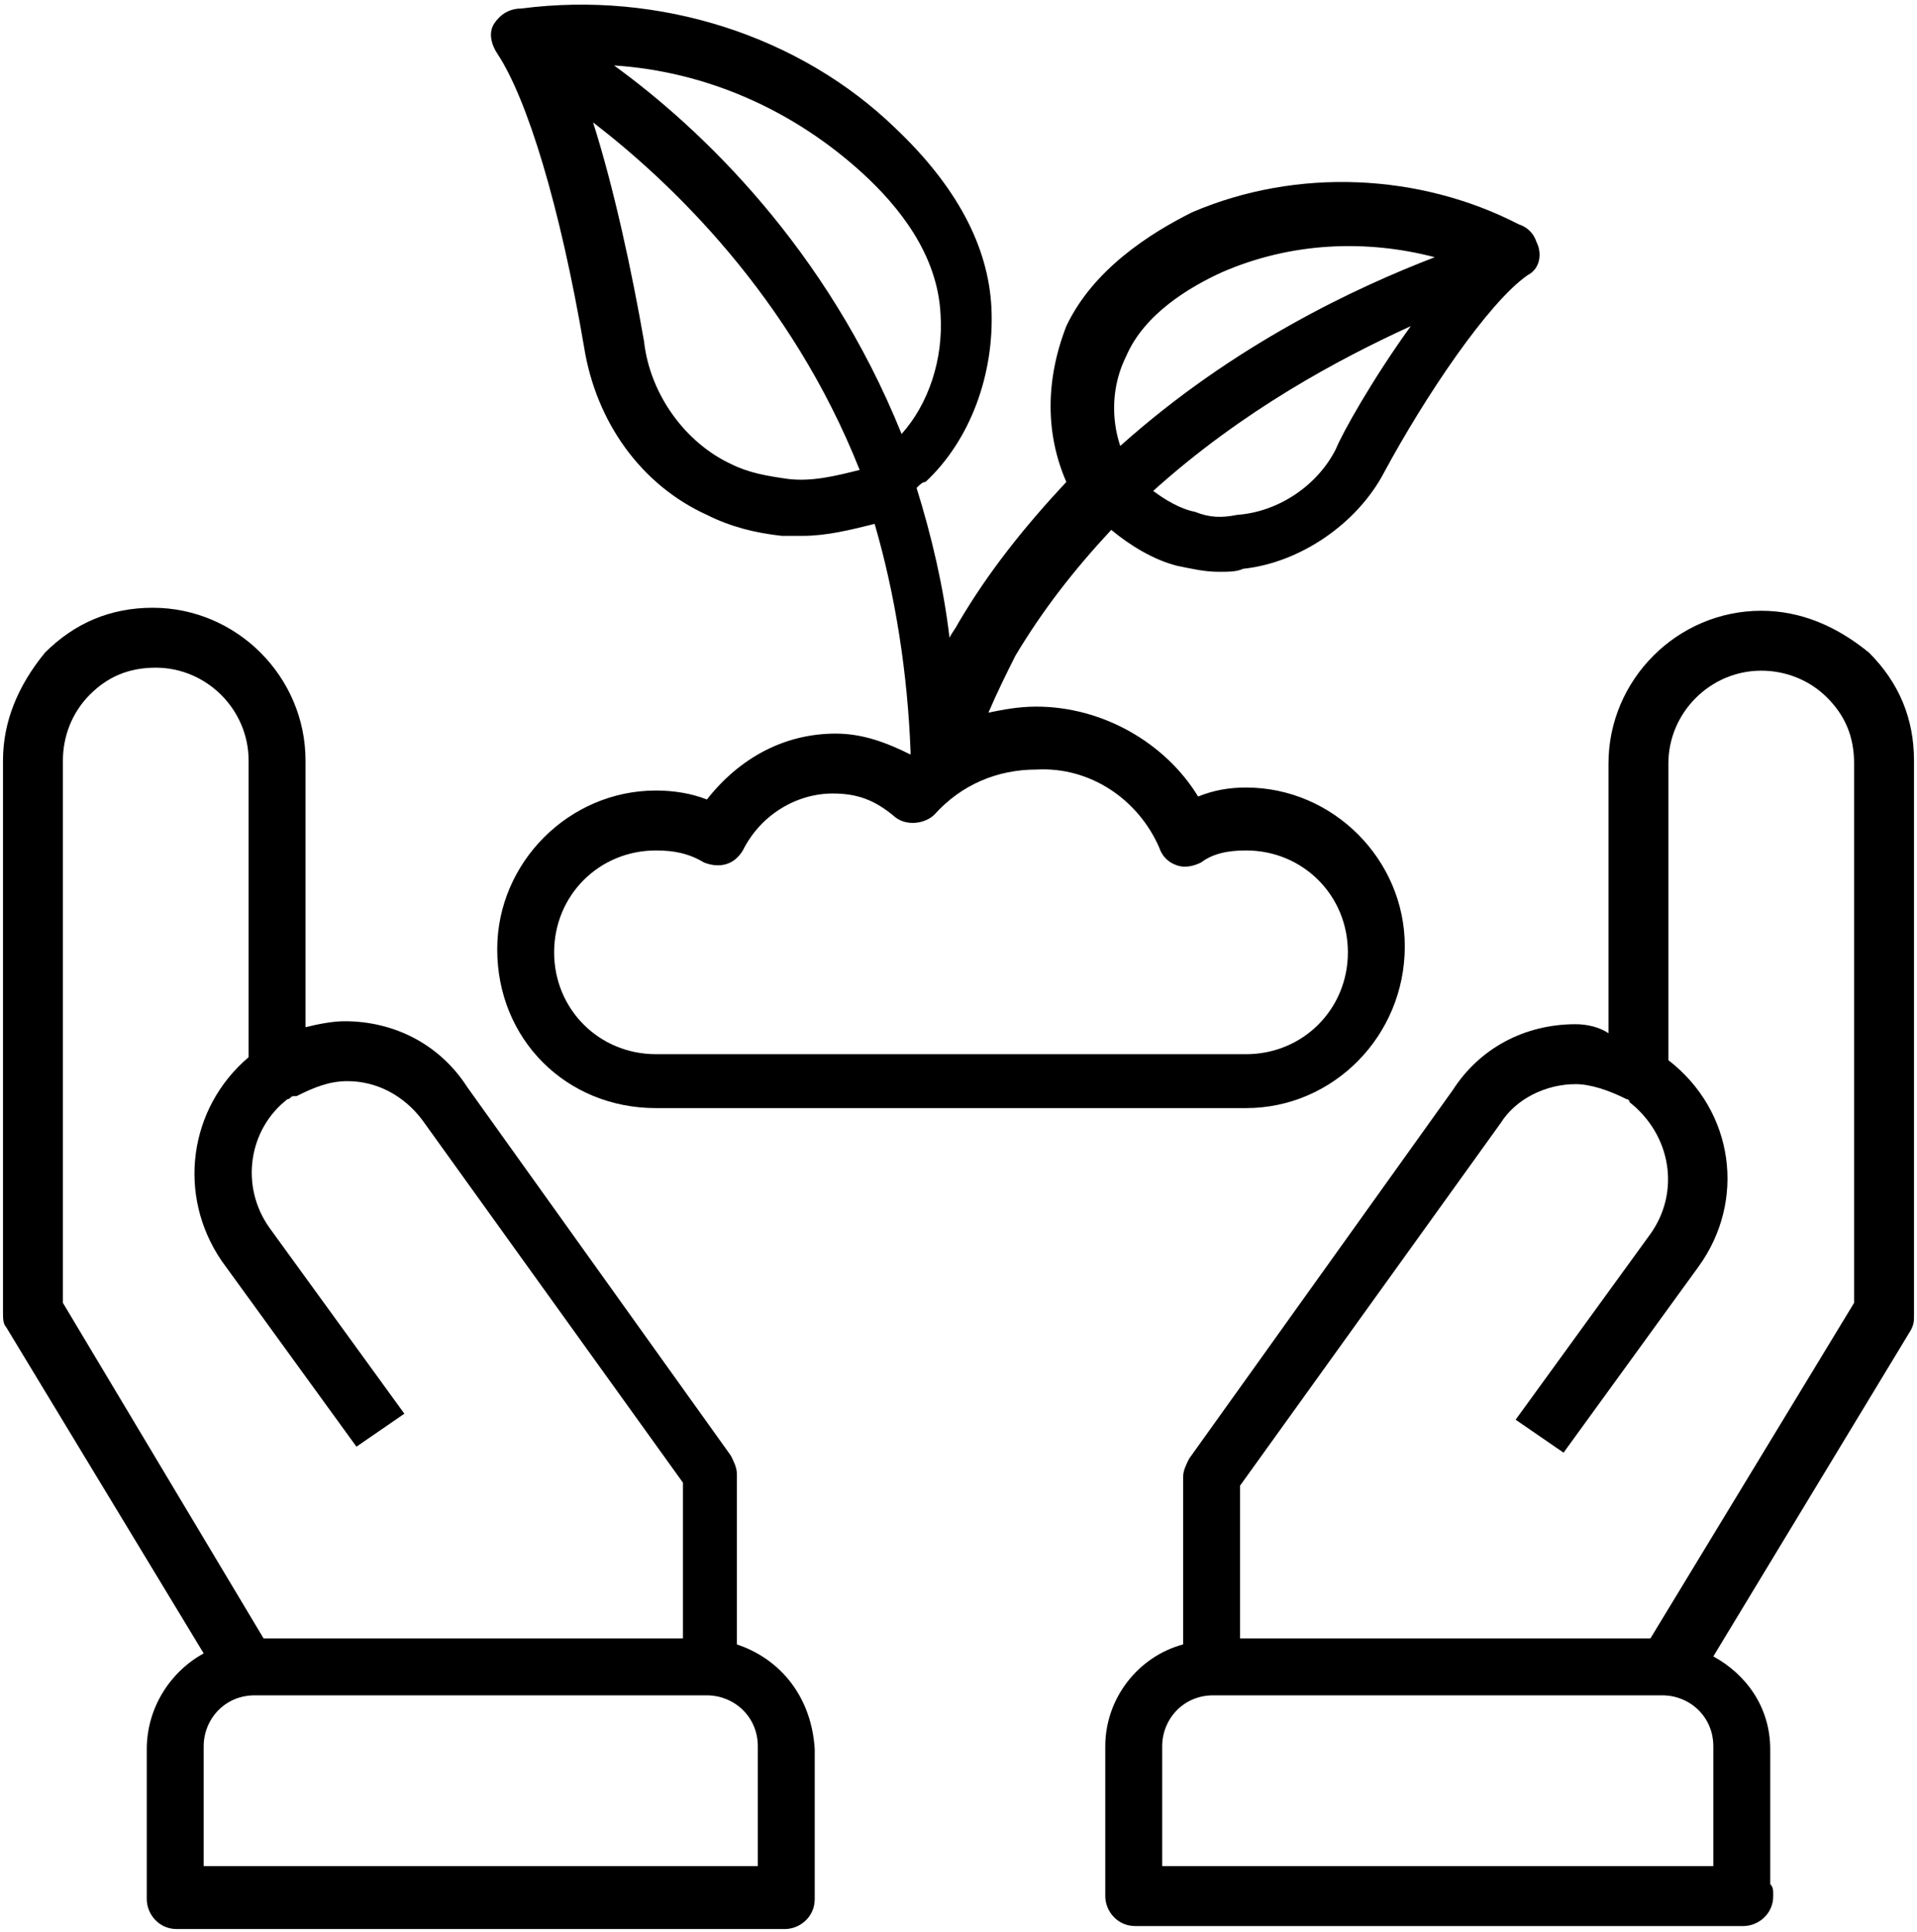 <svg width="397" height="400" viewBox="0 0 397 400" fill="none" xmlns="http://www.w3.org/2000/svg">
<g clip-path="url(#clip0_125_10)">
<path d="M152.597 340.474V305.115C152.597 303.874 151.976 302.633 151.356 301.393L96.769 225.09C91.186 216.406 81.881 211.443 71.336 211.443C68.855 211.443 65.753 212.063 63.272 212.684V157.473C63.272 140.103 49.005 125.835 31.636 125.835C22.951 125.835 15.508 128.937 9.304 135.141C3.722 141.964 0.62 149.409 0.62 157.473V271.616C0.62 272.857 0.62 274.098 1.24 274.718L42.181 342.335C35.358 346.058 30.395 353.502 30.395 362.186V393.204C30.395 396.305 32.876 399.407 36.598 399.407H162.522C165.623 399.407 168.725 396.926 168.725 393.204V362.186C168.104 351.641 161.901 343.576 152.597 340.474ZM13.026 157.473C13.026 152.51 14.887 147.547 18.609 143.825C22.331 140.103 26.673 138.242 32.256 138.242C42.801 138.242 51.486 146.927 51.486 157.473V218.887C39.08 229.433 36.598 247.423 45.903 261.07L73.817 299.532L83.742 292.708L55.828 254.247C49.625 245.562 51.486 233.775 59.55 227.572C60.17 227.572 60.17 226.952 60.79 226.952C60.79 226.952 60.79 226.952 61.411 226.952C65.133 225.09 68.234 223.85 71.956 223.85C78.159 223.85 83.742 226.951 87.464 231.914L141.431 306.976V339.234H54.587L13.026 269.755V157.473ZM156.319 386.38H42.181V361.566C42.181 355.983 46.523 351.02 52.726 351.02H146.394C151.976 351.02 156.939 355.363 156.939 361.566V386.38H156.319Z" fill="black"/>
<path d="M387.075 135.141C380.252 129.558 372.808 126.456 364.744 126.456C347.375 126.456 333.108 140.724 333.108 158.093V213.924C331.247 212.684 328.766 212.063 326.285 212.063C315.739 212.063 306.435 217.026 300.852 225.711L246.264 302.013C245.644 303.254 245.024 304.494 245.024 305.735V340.474C235.719 342.956 228.896 351.641 228.896 361.566V392.583C228.896 395.685 231.377 398.787 235.099 398.787H361.022C364.124 398.787 367.225 396.305 367.225 392.583C367.225 391.343 367.225 390.722 366.605 390.102V362.186C366.605 353.502 361.642 346.678 354.819 342.956L395.76 275.338C396.38 274.098 396.38 273.477 396.38 272.237V157.473C396.38 148.788 393.278 141.344 387.075 135.141ZM354.199 386.38H240.681V361.566C240.681 355.983 245.024 351.02 251.227 351.02H344.274C349.856 351.02 354.819 355.363 354.819 361.566V386.38H354.199ZM383.974 269.755L341.792 339.234H256.81V307.596L310.777 232.535C313.878 227.572 320.081 224.47 326.285 224.47C329.386 224.47 333.108 225.711 336.83 227.572C336.83 227.572 337.45 227.572 337.45 228.192C346.135 235.016 347.995 246.803 341.792 255.487L313.878 293.949L323.803 300.772L351.717 262.311C361.642 248.664 359.161 230.053 345.514 219.507V158.093C345.514 147.547 354.199 138.863 364.744 138.863C369.706 138.863 374.669 140.724 378.391 144.446C382.113 148.168 383.974 152.51 383.974 158.093V269.755Z" fill="black"/>
<path d="M120.96 71.865C123.442 87.374 132.746 100.401 146.393 106.605C151.356 109.086 156.318 110.327 161.901 110.947C163.142 110.947 165.003 110.947 166.243 110.947C171.206 110.947 176.168 109.706 181.131 108.466C185.473 123.354 187.954 139.483 188.574 155.612V156.232C183.612 153.751 178.649 151.89 173.067 151.89C162.521 151.89 153.217 156.853 146.393 165.537C143.292 164.297 139.57 163.676 135.848 163.676C117.859 163.676 102.971 178.565 102.971 196.555C102.971 215.165 117.239 229.433 135.848 229.433H258.049C276.039 229.433 290.926 214.545 290.926 195.934C290.926 177.944 276.039 163.056 258.049 163.056C254.328 163.056 251.226 163.676 248.124 164.917C241.301 153.751 228.274 146.307 214.628 146.307C210.906 146.307 207.804 146.927 204.703 147.547C206.564 143.205 208.424 139.483 210.285 135.761C215.868 126.456 222.071 118.391 230.135 109.706C233.857 112.808 238.82 115.91 243.782 117.151C246.884 117.771 249.365 118.391 252.467 118.391C254.328 118.391 256.189 118.391 257.429 117.771C269.215 116.53 281.001 108.466 286.584 97.92C295.268 81.791 308.295 62.56 316.359 56.977C318.84 55.736 319.46 52.635 318.22 50.153C317.599 48.292 316.359 47.052 314.498 46.431C294.028 35.886 268.595 34.645 246.884 43.95C238.199 48.292 226.414 55.736 220.831 67.523C216.489 78.689 216.489 89.855 220.831 99.781C212.146 109.086 204.703 118.391 198.499 128.937C197.879 130.178 197.259 130.798 196.639 132.039C195.398 121.493 192.917 110.947 189.815 101.022C190.435 100.401 191.056 99.781 191.676 99.781C200.981 91.096 205.943 77.448 205.323 63.801C204.703 50.774 197.879 38.367 185.473 26.58C165.623 7.35 136.468 -1.955 107.934 1.767C105.453 1.767 103.592 3.007 102.351 4.868C101.11 6.729 101.731 9.211 102.971 11.072C109.174 20.377 115.998 42.709 120.96 71.865ZM276.659 92.957C272.937 100.401 264.873 105.984 256.189 106.605C253.087 107.225 250.606 107.225 247.504 105.984C244.403 105.364 241.301 103.503 238.82 101.642C257.429 84.893 277.279 74.347 292.167 67.523C284.103 78.689 277.899 89.855 276.659 92.957ZM233.237 73.727C236.959 65.042 246.264 59.459 253.087 56.357C267.354 50.153 282.862 49.533 297.129 53.255C281.001 59.459 255.568 71.245 231.996 92.337C230.135 86.754 230.135 79.93 233.237 73.727ZM240.06 175.463C240.681 177.324 241.921 178.565 243.782 179.185C245.643 179.805 247.504 179.185 248.745 178.565C251.226 176.704 254.328 176.083 258.049 176.083C269.835 176.083 279.14 185.388 279.14 197.175C279.14 208.961 269.835 218.267 258.049 218.267H135.848C124.062 218.267 114.757 208.961 114.757 197.175C114.757 185.388 124.062 176.083 135.848 176.083C139.57 176.083 142.671 176.704 145.773 178.565C148.874 179.805 151.976 179.185 153.837 176.083C157.559 168.639 165.003 164.297 172.446 164.297C177.409 164.297 181.131 165.537 185.473 169.259C187.954 171.12 191.676 170.5 193.537 168.639C199.12 162.436 206.564 159.334 214.628 159.334C225.793 158.714 235.718 165.537 240.06 175.463ZM163.142 99.161C158.799 98.54 155.078 97.92 151.356 96.059C142.051 91.716 134.607 81.791 133.367 70.625C130.885 56.357 127.164 38.987 122.821 25.34C138.949 37.746 163.762 61.32 178.029 97.299C173.067 98.54 168.104 99.781 163.142 99.161ZM194.778 65.042C195.398 74.347 192.296 83.652 186.714 89.855C171.206 51.394 145.153 26.58 127.164 13.553C146.393 14.794 164.382 22.858 178.649 35.886C186.093 42.709 194.157 52.635 194.778 65.042Z" fill="black"/>
</g>
<defs>
<clipPath id="clip0_125_10">
<rect width="397" height="400" fill="white"/>
</clipPath>
</defs>
</svg>
